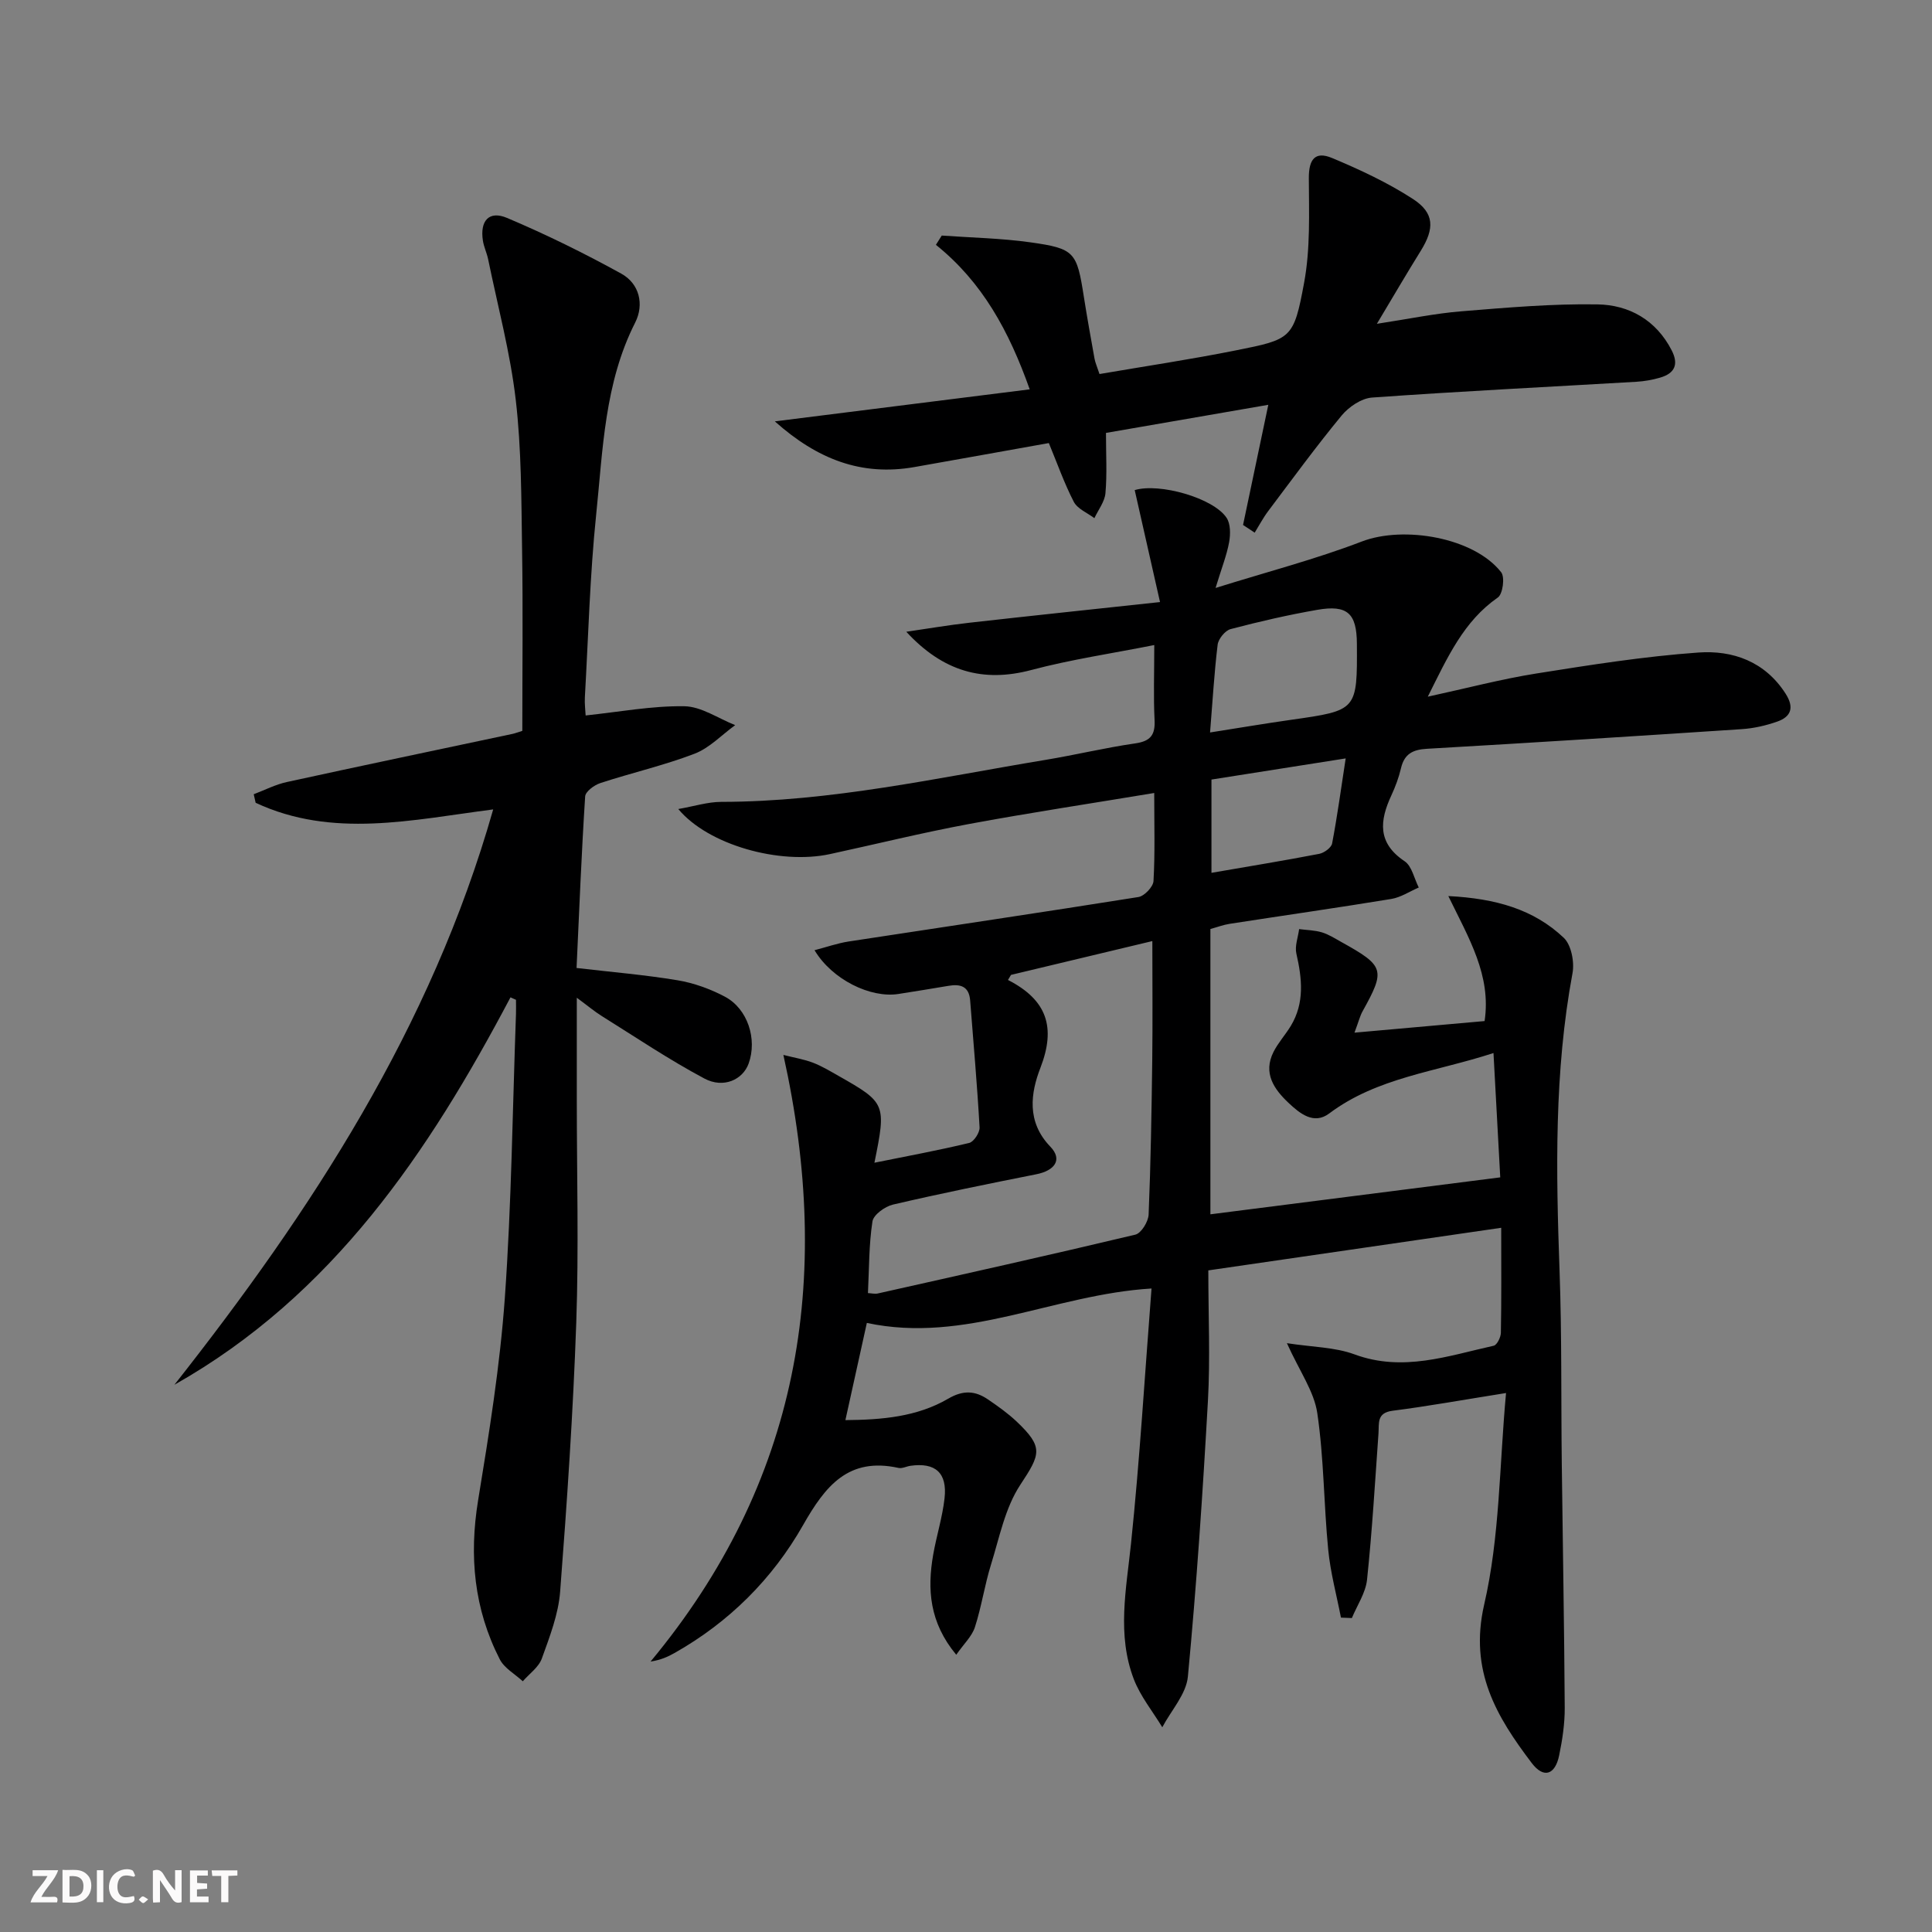 <svg enable-background="new 0 0 400 400" viewBox="0 0 400 400" xmlns="http://www.w3.org/2000/svg"><rect x="0" y="0" width="400" height="400" fill="#808080" stroke="none"/><g fill="#fbfafa"><path d="m37.59 393.81c-.92.31-1.52.05-2-.78-.7-1.2-1.52-2.34-2.47-3.78v4.59c-.55.03-.95.05-1.41.07-.03-.37-.06-.64-.06-.91 0-1.91 0-3.81 0-5.7 1.13-.41 1.77-.03 2.29.91.62 1.11 1.38 2.14 2.31 3.19v-4.2h1.35v6.61z"/><path d="m12.94 393.88v-6.75c1.9.19 3.93-.54 5.37 1.29.8 1.01.78 2.88.03 3.97-1.37 1.97-3.4 1.51-5.4 1.49m1.45-1.22c2.04.12 2.92-.58 2.89-2.21-.03-1.51-.98-2.19-2.89-2z"/><path d="m11.81 393.87h-5.49c.68-2.18 2.47-3.48 3.51-5.45h-3.08v-1.21h5.29c-.71 2.13-2.44 3.48-3.47 5.51.86 0 1.63.04 2.39-.01.79-.05 1.14.21.85 1.16"/><path d="m39.33 393.86v-6.61h3.7v1.07h-2.22v1.52c.68.04 1.34.09 2.07.13v1.07c-.72.05-1.38.09-2.1.14v1.48h2.4v1.19h-3.85z"/><path d="m27.71 388.56c-1.15-.3-2.46-.61-3.1.64-.37.73-.41 1.93-.06 2.67.63 1.35 1.99.93 3.17.68.35.94-.01 1.32-.93 1.46-1.62.25-3.05-.27-3.76-1.48-.73-1.25-.6-3.03.31-4.17.88-1.11 2.71-1.7 4-1.16.32.13.44.74.65 1.12-.1.08-.19.16-.28.24"/><path d="m49.15 387.24v1.07c-.59.02-1.17.05-1.87.08v5.44h-1.48v-5.44h-1.85c-.05-.4-.08-.73-.13-1.15z"/><path d="m20.06 387.21h1.33v6.62h-1.33z"/><path d="m30.68 393.25c-.49.38-.8.79-1.05.76-.32-.05-.6-.45-.9-.7.26-.24.51-.64.8-.67.29-.04.62.3 1.15.61"/></g><path d="m311.81 288.41c-9.11 1.45-16.28 2.75-23.49 3.67-3.33.43-2.77 2.58-2.92 4.7-.72 10.1-1.31 20.22-2.37 30.28-.29 2.73-2.05 5.3-3.14 7.94-.75-.03-1.5-.06-2.26-.09-.91-4.69-2.18-9.34-2.64-14.08-.92-9.41-.88-18.93-2.26-28.26-.66-4.49-3.65-8.63-6.29-14.48 5.27.82 9.91.81 14 2.32 10 3.69 19.33.31 28.81-1.79.69-.15 1.48-1.76 1.49-2.7.13-6.8.07-13.6.07-21.72-20.39 2.96-40.14 5.84-60.64 8.82 0 9.4.41 18.22-.08 26.98-1.07 19.06-2.35 38.11-4.15 57.11-.34 3.64-3.46 7.01-5.3 10.5-2-3.3-4.53-6.4-5.89-9.94-3.53-9.2-1.58-18.59-.59-28.04 1.82-17.48 2.86-35.05 4.25-52.86-20.27 1.23-38.49 11.49-58.94 7.13-1.45 6.59-2.9 13.14-4.44 20.12 7.58-.06 14.85-.68 21.29-4.44 3.11-1.82 5.59-1.65 8.25.17 2.05 1.4 4.11 2.86 5.91 4.56 5.64 5.35 4.94 6.76.76 13.11-3.15 4.77-4.32 10.91-6.07 16.53-1.32 4.25-1.96 8.72-3.33 12.95-.61 1.88-2.27 3.42-3.86 5.7-5.56-6.69-6.03-13.54-4.77-20.74.69-3.91 1.91-7.74 2.35-11.67.59-5.27-1.92-7.45-7.08-6.71-.82.12-1.69.6-2.44.44-10.39-2.29-15.16 3.72-19.78 11.85-6.32 11.12-15.31 20.09-26.61 26.47-1.38.78-2.83 1.44-4.96 1.77 30.72-36.99 37.88-78.92 27.5-125.6 2.26.58 4.27.9 6.13 1.61 1.84.71 3.56 1.75 5.29 2.73 9.8 5.56 9.9 5.81 7.43 17.98 6.81-1.38 13.26-2.56 19.63-4.1.95-.23 2.2-2.15 2.14-3.22-.49-8.77-1.27-17.52-1.95-26.27-.23-2.95-2.01-3.46-4.51-3.03-3.44.59-6.88 1.13-10.33 1.68-5.78.91-13.74-2.97-17.38-9.06 2.5-.65 4.74-1.44 7.04-1.8 20.01-3.07 40.03-6.02 60.02-9.21 1.23-.2 3.05-2.11 3.12-3.31.33-5.8.15-11.62.15-18.23-13.11 2.18-25.82 4.09-38.45 6.44-9.61 1.79-19.12 4.14-28.68 6.21-10.38 2.25-25.2-1.87-31.41-9.33 3.29-.57 6.08-1.47 8.87-1.48 22.76-.02 44.86-5.01 67.13-8.69 6.23-1.03 12.38-2.52 18.62-3.42 3.18-.46 4.15-1.77 3.99-4.87-.24-4.8-.06-9.62-.06-15.49-8.81 1.75-17.27 2.99-25.47 5.17-9.95 2.64-18.25.34-25.87-7.92 4.35-.63 8.7-1.38 13.07-1.87 12.67-1.43 25.34-2.76 39.46-4.28-1.95-8.61-3.6-15.91-5.24-23.18 5.12-1.54 16.3 1.63 19.02 5.74.84 1.26.82 3.41.53 5.03-.49 2.7-1.53 5.29-2.81 9.49 10.89-3.4 20.78-5.97 30.26-9.61 8.69-3.34 23.26-.85 28.88 6.37.79 1.02.33 4.5-.69 5.21-7.08 4.92-10.39 12.3-14.51 20.54 8.06-1.75 15.2-3.64 22.47-4.8 11.13-1.77 22.31-3.54 33.54-4.34 7.13-.51 13.8 1.85 18.07 8.52 1.83 2.86 1.16 4.78-1.79 5.8-2.33.81-4.82 1.38-7.28 1.54-21.73 1.44-43.46 2.82-65.21 4.07-2.92.17-4.66 1.07-5.35 4.02-.45 1.93-1.16 3.82-1.99 5.62-2.44 5.25-2.93 9.85 2.74 13.64 1.51 1.01 1.98 3.59 2.93 5.44-1.89.81-3.71 2.04-5.69 2.37-11.14 1.83-22.31 3.42-33.47 5.15-1.3.2-2.55.68-3.98 1.07v59.07c20-2.55 39.82-5.08 60.01-7.65-.43-7.99-.9-16.52-1.4-25.74-12.01 3.92-24.07 5.05-34.01 12.51-3.18 2.39-6.07.02-8.4-2.17-3.03-2.85-5.35-6.18-3.13-10.58.97-1.91 2.46-3.54 3.58-5.38 2.88-4.78 2.33-9.8 1.15-14.96-.36-1.57.35-3.38.57-5.08 1.57.21 3.2.22 4.7.67 1.41.42 2.71 1.26 4.02 1.99 8.97 4.98 9.19 5.76 4.41 14.37-.53.95-.79 2.06-1.67 4.41 9.47-.84 18.06-1.61 26.94-2.4 1.41-9.46-3.24-17.09-7.51-25.88 9.85.5 17.67 2.75 23.89 8.63 1.57 1.48 2.25 5.03 1.82 7.34-3.8 20.44-3.42 41.01-2.68 61.64.48 13.32.3 26.65.46 39.98.2 16.81.51 33.62.61 50.43.02 3.29-.48 6.64-1.15 9.88-.83 4.06-3.21 4.85-5.67 1.61-7.29-9.61-12.99-19.08-9.87-32.77 3.26-14.03 3.15-28.86 4.54-43.85zm-102.49-86.57c-.21.35-.42.7-.63 1.05 8.11 4.15 9.96 9.82 6.71 18.21-1.98 5.11-2.93 11.12 2.04 16.28 2.68 2.78.82 5.01-2.89 5.74-9.92 1.97-19.83 3.98-29.68 6.28-1.66.39-4.03 2.11-4.24 3.49-.74 4.82-.68 9.77-.93 14.83.76.04 1.44.22 2.04.08 17.79-3.99 35.59-7.95 53.32-12.18 1.22-.29 2.69-2.69 2.75-4.16.44-10.63.61-21.27.75-31.91.1-8.08.02-16.16.02-24.71-9.96 2.38-19.61 4.69-29.26 7zm41.21-50.19c6.05-.95 11.4-1.86 16.77-2.62 13.71-1.95 13.71-1.92 13.63-15.76-.04-6.28-1.95-8.1-8.21-7.01-6.03 1.05-12.02 2.43-17.94 3.99-1.13.3-2.53 2.02-2.68 3.23-.7 5.73-1.03 11.52-1.57 18.17zm.29 9.75v19.31c7.74-1.34 15.05-2.53 22.31-3.93 1.02-.2 2.5-1.27 2.67-2.15 1.07-5.62 1.84-11.3 2.81-17.61-9.54 1.5-18.44 2.9-27.79 4.38z" fill="#000001"/><path d="m105.69 206.49c-16.95 32.1-36.8 61.69-69.58 80.21 28.37-36 53.15-73.92 66-119.12-16.77 2.16-33.28 6.05-49.18-1.37-.13-.59-.27-1.18-.4-1.77 2.28-.86 4.5-2.02 6.86-2.53 15.56-3.4 31.16-6.66 46.74-9.97.47-.1.92-.28 2.01-.62 0-12.46.15-25.05-.05-37.64-.16-10.31-.12-20.68-1.31-30.9-1.14-9.79-3.73-19.42-5.72-29.12-.27-1.3-.88-2.53-1.08-3.83-.64-4.12 1.26-6.29 5-4.71 8.07 3.41 15.97 7.3 23.64 11.53 3.78 2.08 4.78 6.39 2.89 10.13-6.37 12.56-6.68 26.3-8.08 39.77-1.3 12.56-1.62 25.22-2.34 37.83-.07 1.31.1 2.63.16 3.75 6.93-.73 13.68-2.01 20.42-1.91 3.53.05 7.03 2.53 10.54 3.91-2.78 2.02-5.31 4.73-8.41 5.92-6.34 2.43-13.02 3.95-19.49 6.07-1.27.41-3.1 1.76-3.16 2.78-.76 11.75-1.22 23.52-1.78 35.51 7.19.84 14.08 1.41 20.89 2.54 3.37.56 6.77 1.79 9.8 3.39 4.76 2.51 6.75 8.81 4.94 13.85-1.2 3.34-5.2 5.23-9.18 3.1-7.3-3.89-14.2-8.54-21.23-12.93-1.49-.93-2.85-2.08-5.17-3.79v21.35c0 15.3.42 30.61-.11 45.88-.65 18.6-1.91 37.19-3.34 55.74-.36 4.69-2.17 9.34-3.79 13.84-.65 1.81-2.59 3.15-3.94 4.71-1.62-1.5-3.82-2.7-4.77-4.55-5.33-10.41-6.37-21.38-4.48-32.93 2.28-13.9 4.53-27.86 5.53-41.89 1.39-19.57 1.6-39.22 2.31-58.83.03-.96 0-1.93 0-2.89-.38-.17-.76-.34-1.14-.51z" fill="#000001"/><path d="m217.15 91.73c-9.28 1.66-18.55 3.33-27.83 4.97-10.96 1.93-20.12-1.62-28.9-9.46 18.01-2.26 35.11-4.41 52.77-6.63-4.29-12.08-9.81-22.21-19.42-29.92.4-.64.81-1.28 1.21-1.92 6.12.44 12.29.55 18.35 1.4 9.22 1.3 9.62 2 11.08 11.34.67 4.26 1.44 8.51 2.2 12.75.14.79.49 1.55 1.03 3.18 9.39-1.61 18.86-3.02 28.24-4.9 11.5-2.3 11.97-2.38 14.12-13.99 1.31-7.04 1.01-14.43.98-21.66-.02-3.83 1.24-5.67 4.8-4.18 5.77 2.41 11.53 5.1 16.76 8.49 4.48 2.91 4.47 6.12 1.62 10.72-2.88 4.63-5.63 9.34-9.09 15.12 6.63-1.01 12.04-2.15 17.5-2.59 9.38-.76 18.8-1.59 28.18-1.43 6.53.11 12.13 3.23 15.35 9.51 1.52 2.95.6 4.79-2.41 5.66-1.57.46-3.23.75-4.87.85-18.25 1.07-36.51 1.97-54.75 3.27-2.21.16-4.81 1.92-6.29 3.71-5.29 6.41-10.2 13.14-15.2 19.78-1.06 1.4-1.88 2.98-2.81 4.48-.8-.53-1.61-1.06-2.41-1.59 1.66-7.93 3.33-15.85 5.23-24.88-11.63 2.01-22.46 3.89-33.61 5.82 0 4.56.24 8.55-.11 12.49-.16 1.77-1.49 3.44-2.29 5.16-1.46-1.11-3.49-1.91-4.26-3.38-1.96-3.79-3.39-7.87-5.17-12.17z" fill="#000001"/></svg>
